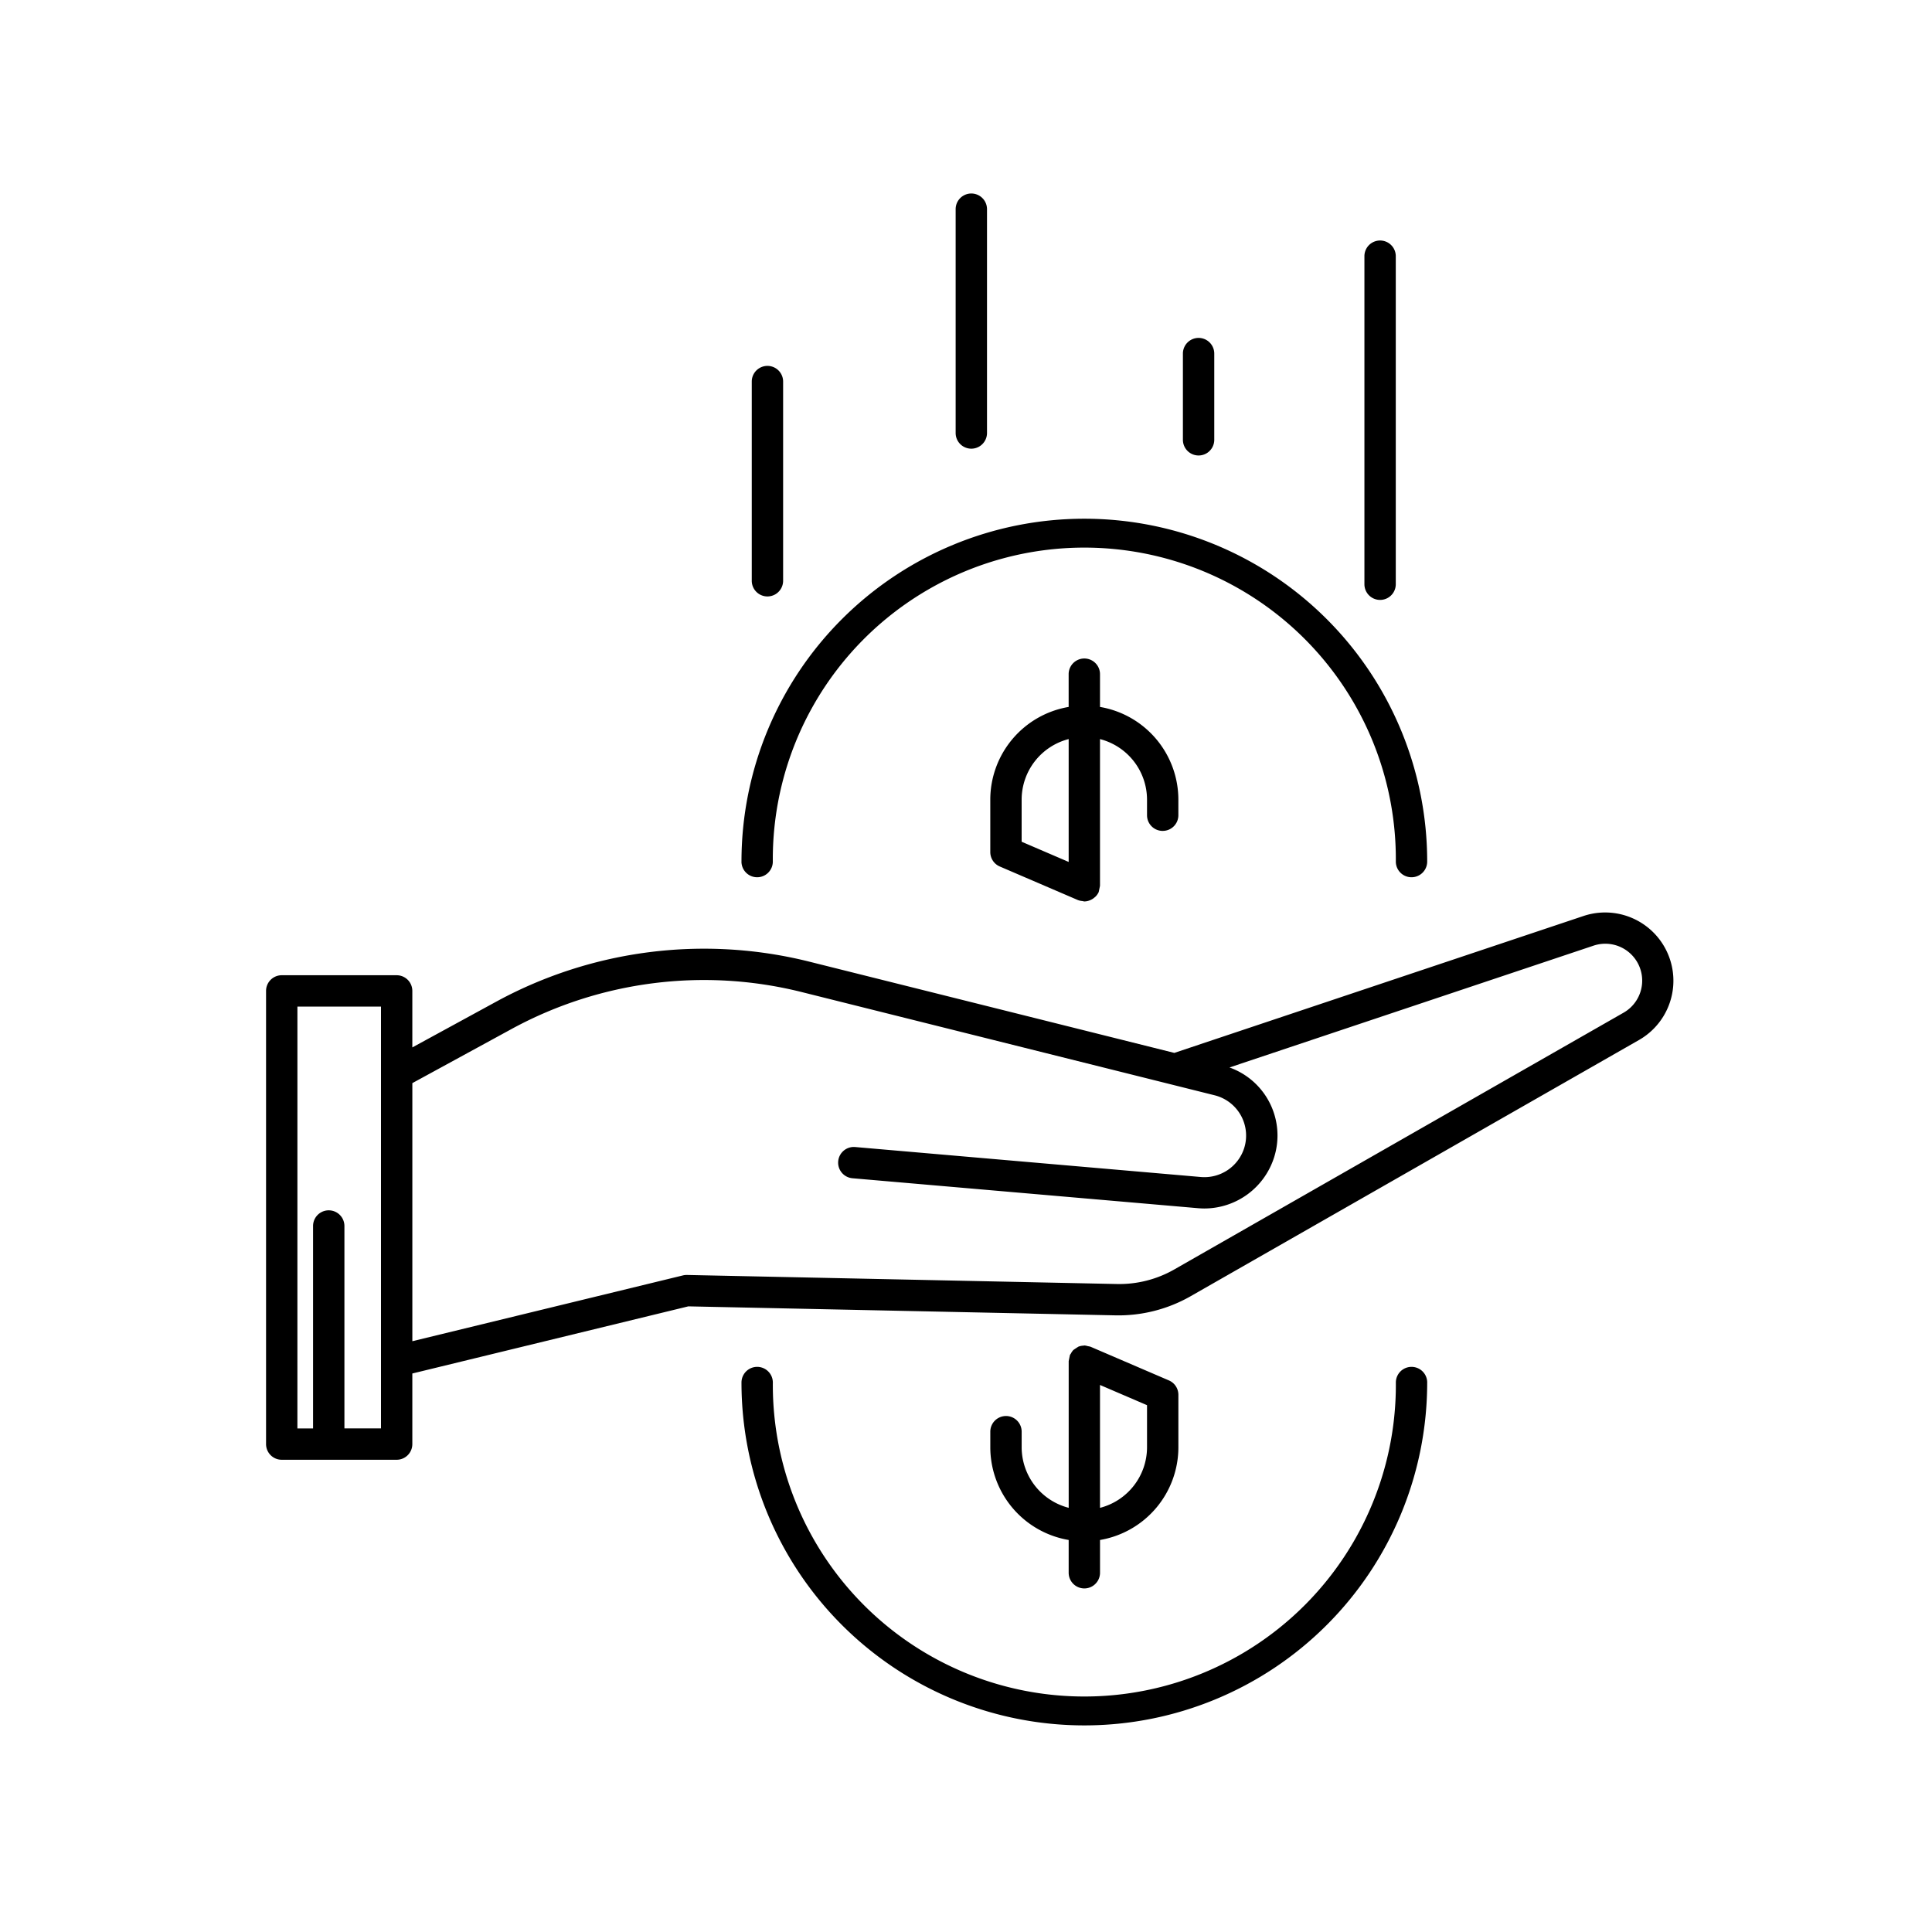 <?xml version="1.0" encoding="UTF-8" standalone="no"?>
<svg
   xmlns:dc="http://purl.org/dc/elements/1.1/"
   xmlns:cc="http://creativecommons.org/ns#"
   xmlns:rdf="http://www.w3.org/1999/02/22-rdf-syntax-ns#"
   xmlns:svg="http://www.w3.org/2000/svg"
   xmlns="http://www.w3.org/2000/svg"
   viewBox="0 0 100 100"
   x="0px"
   y="0px"
   version="1.1"
   id="svg183"
   width="100"
   height="100">
  <defs
     id="defs187" />
  <title
     id="title175">Artboard 3</title>
  <path
     style="stroke-width:0.811"
     d="m 52.069,73.293 a 0.811,0.811 0 0 0 -0.811,0.811 v 0.811 a 4.871,4.871 0 0 0 4.056,4.794 v 1.696 a 0.811,0.811 0 0 0 1.623,0 v -1.696 a 4.871,4.871 0 0 0 4.056,-4.794 v -2.719 a 0.811,0.811 0 0 0 -0.491,-0.746 l -4.056,-1.743 -0.003,-5.44e-4 a 0.842,0.842 0 0 0 -0.132,-0.028 0.829,0.829 0 0 0 -0.184,-0.037 l -0.001,-3e-4 c -0.015,0 -0.028,0.008 -0.043,0.009 a 0.809,0.809 0 0 0 -0.265,0.053 7.262,7.262 0 0 0 -0.259,0.171 0.814,0.814 0 0 0 -0.133,0.192 0.757,0.757 0 0 0 -0.045,0.065 l -5.19e-4,0.003 a 24.25,24.25 0 0 0 -0.065,0.316 l -3.49e-4,0.002 v 7.592 a 3.242,3.242 0 0 1 -2.434,-3.13 v -0.811 a 0.811,0.811 0 0 0 -0.811,-0.811 z m 7.301,1.623 a 3.242,3.242 0 0 1 -2.434,3.13 v -6.36 l 2.434,1.046 z m 0.811,-31.909 a 0.811,0.811 0 0 0 0.811,-0.811 v -0.811 a 4.871,4.871 0 0 0 -4.056,-4.794 v -1.696 a 0.811,0.811 0 0 0 -1.623,0 v 1.696 a 4.871,4.871 0 0 0 -4.056,4.794 v 2.719 a 0.811,0.811 0 0 0 0.491,0.745 l 4.056,1.743 0.003,5.43e-4 a 0.823,0.823 0 0 0 0.216,0.045 0.837,0.837 0 0 0 0.101,0.021 0.804,0.804 0 0 0 0.282,-0.057 0.766,0.766 0 0 0 0.075,-0.034 0.798,0.798 0 0 0 0.174,-0.117 c 0.019,-0.017 0.039,-0.031 0.057,-0.05 a 0.802,0.802 0 0 0 0.158,-0.232 l 5.44e-4,-0.003 a 24.25,24.25 0 0 0 0.065,-0.316 l 3.41e-4,-0.002 v -7.592 a 3.242,3.242 0 0 1 2.434,3.13 v 0.811 a 0.811,0.811 0 0 0 0.811,0.811 z M 52.88,41.384 a 3.242,3.242 0 0 1 2.434,-3.13 v 6.36 L 52.88,43.568 Z M 14.582,75.557 h 5.949 a 0.811,0.811 0 0 0 0.811,-0.811 v -3.654 l 14.286,-3.475 22.13,0.466 a 7.547,7.547 0 0 0 3.848,-0.979 l 23.234,-13.277 a 3.533,3.533 0 0 0 -2.873,-6.417 L 60.783,54.498 41.814,49.756 a 22.479,22.479 0 0 0 -16.064,2.054 l -4.408,2.404 v -2.925 a 0.811,0.811 0 0 0 -0.811,-0.811 h -5.949 a 0.811,0.811 0 0 0 -0.811,0.811 v 23.457 a 0.811,0.811 0 0 0 0.811,0.811 z M 26.528,53.234 a 20.837,20.837 0 0 1 14.893,-1.904 l 21.448,5.362 a 2.151,2.151 0 0 1 1.534,2.719 2.161,2.161 0 0 1 -2.242,1.511 L 44.263,59.37 a 0.811,0.811 0 1 0 -0.14,1.616 l 17.898,1.551 c 0.108,0.009 0.215,0.014 0.321,0.014 a 3.798,3.798 0 0 0 3.611,-2.664 3.738,3.738 0 0 0 -2.315,-4.635 l 18.843,-6.305 a 1.91,1.91 0 0 1 1.554,3.47 L 60.801,65.695 a 5.747,5.747 0 0 1 -3.009,0.765 L 35.557,65.992 a 0.833,0.833 0 0 0 -0.209,0.023 L 21.343,69.421 V 56.062 Z M 15.394,52.1 h 4.326 V 73.934 H 17.827 V 63.458 a 0.811,0.811 0 0 0 -1.623,0 v 10.477 h -0.811 z m 22.985,-7.505 a 17.746,17.746 0 1 1 35.492,0 0.811,0.811 0 0 1 -1.623,0 16.124,16.124 0 1 0 -32.247,0 0.811,0.811 0 0 1 -1.623,0 z m 35.492,26.965 a 17.746,17.746 0 1 1 -35.492,0 0.811,0.811 0 0 1 1.623,0 16.124,16.124 0 1 0 32.247,0 0.811,0.811 0 0 1 1.623,0 z M 38.911,30.06 V 19.75 a 0.811,0.811 0 1 1 1.623,0 v 10.31 a 0.811,0.811 0 0 1 -1.623,0 z M 49.464,22.411 V 10.827 a 0.811,0.811 0 1 1 1.623,0 v 11.585 a 0.811,0.811 0 0 1 -1.623,0 z m 11.763,0.353 v -4.462 a 0.811,0.811 0 0 1 1.623,0 v 4.462 a 0.811,0.811 0 1 1 -1.623,0 z m 9.395,7.476 V 13.26 a 0.811,0.811 0 1 1 1.623,0 v 16.98 a 0.811,0.811 0 0 1 -1.623,0 z"
     id="path177" />
</svg>
